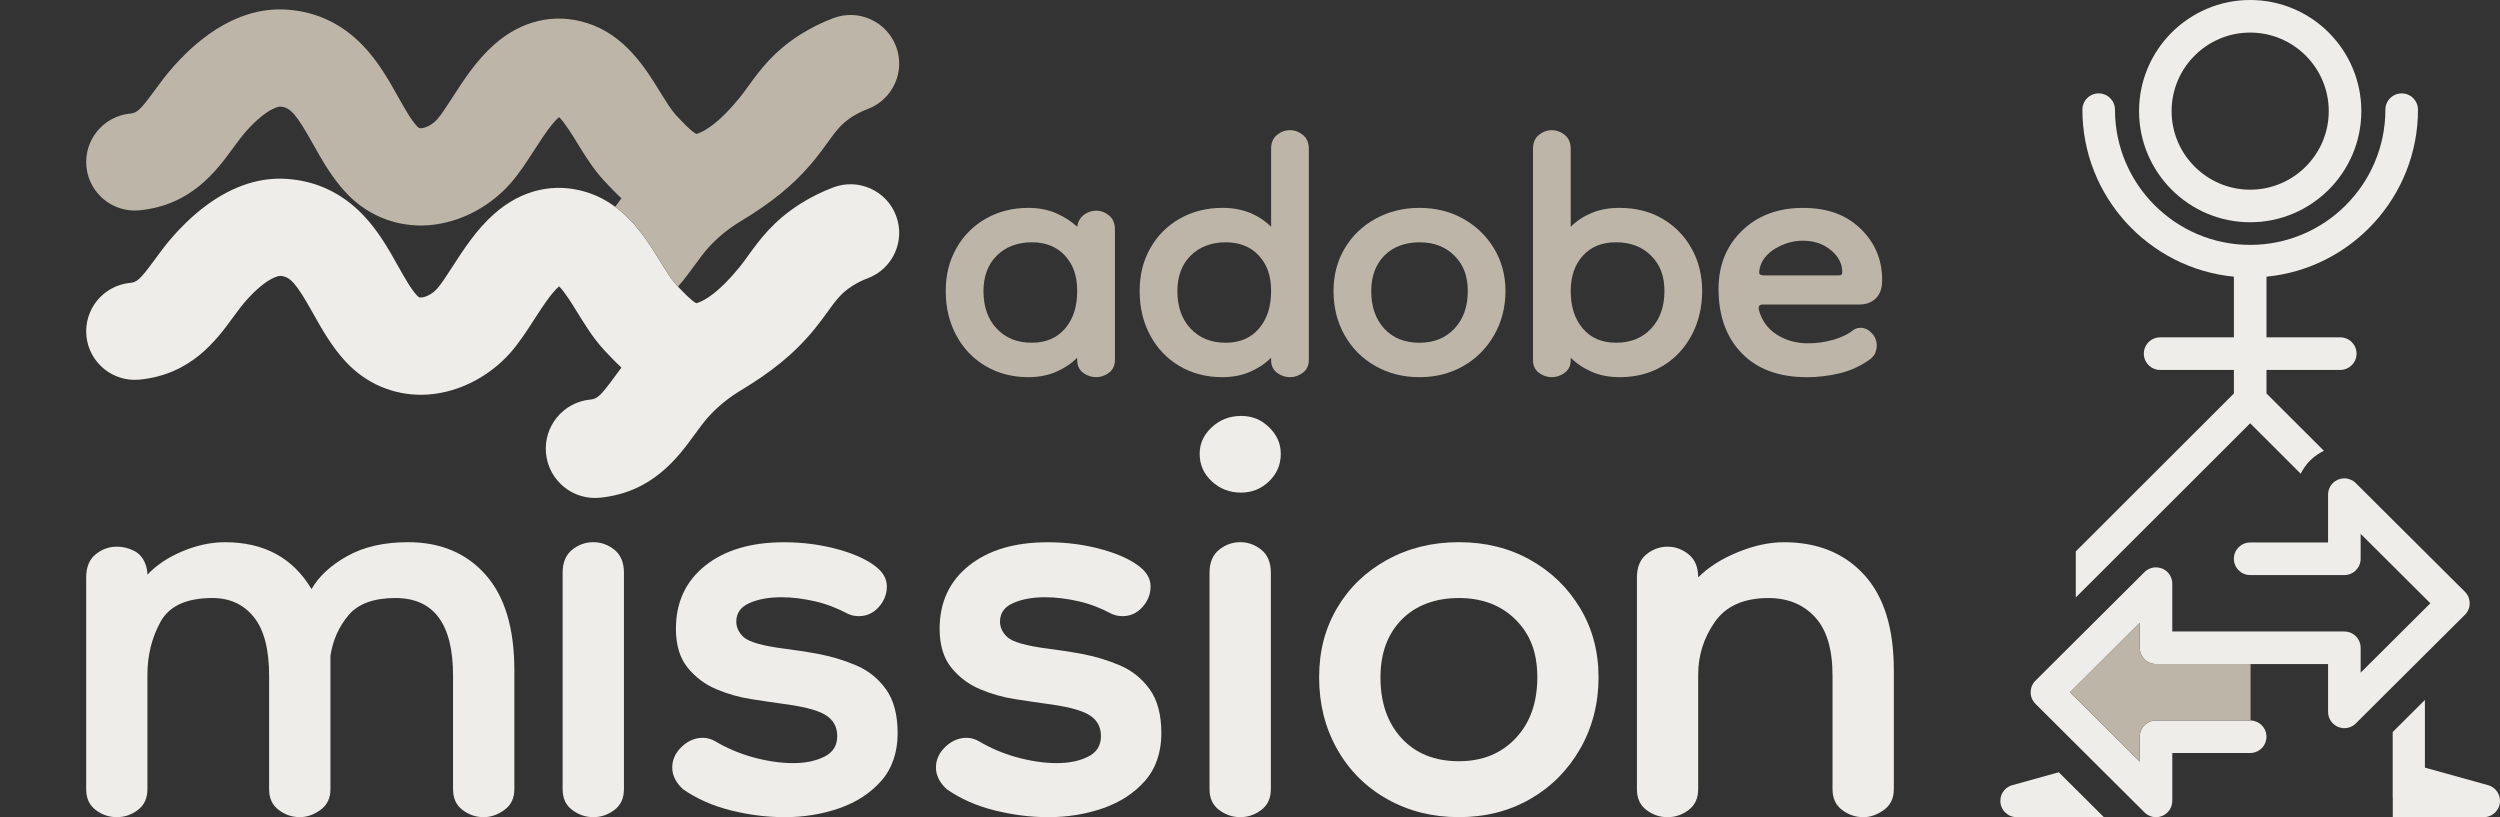 <?xml version="1.0" encoding="UTF-8"?>
<svg xmlns="http://www.w3.org/2000/svg" id="Layer_2" data-name="Layer 2" viewBox="0 0 1111.24 363.22">
  <rect x="0" y="0" width="1111.24" height="363.22" fill="#333333" stroke="none"/>
  <defs>
    <style>
      .cls-1 {
        fill: #bdb6a8;
      }

      .cls-1, .cls-2, .cls-3 {
        stroke-width: 0px;
      }

      .cls-2 {
        fill: #746a58;
      }

      .cls-3 {
        fill: #efede9;
      }
    </style>
  </defs>
  <g id="Layer_1-2" data-name="Layer 1">
    <g>
      <path class="cls-3" d="M263.73,363.22c-3.48,0-6.61-1.09-9.43-3.22-2.81-2.13-4.22-5.19-4.22-9.19v-96.2c0-4.54,1.41-7.95,4.22-10.22,2.81-2.26,5.95-3.39,9.43-3.39s6.6,1.14,9.39,3.39c2.81,2.27,4.22,5.67,4.22,10.22v96.2c0,4-1.41,7.05-4.22,9.19-2.8,2.13-5.92,3.22-9.39,3.22Z"></path>
      <path class="cls-3" d="M51.92,363.22c-3.48,0-6.62-1.08-9.43-3.22-2.79-2.13-4.18-5.19-4.18-9.19v-94.17c0-4.54,1.39-7.95,4.18-10.22s5.95-3.43,9.43-3.43c2.67,0,5.21.62,7.61,1.82,2.4,1.2,4.18,3.24,5.21,6.21.55,1.59.79,3.08.79,4.42,4.02-4.27,9.23-7.75,15.63-10.42s12.7-4.01,18.86-4.01c17.35,0,30.17,6.95,38.46,20.84,3.2-5.62,8.46-10.51,15.8-14.64,7.35-4.14,16.39-6.21,27.08-6.21,14.42,0,25.9,4.82,34.45,14.43,8.54,9.6,12.82,23.76,12.82,42.48v52.9c0,4-1.48,7.05-4.42,9.19-2.94,2.13-6,3.22-9.22,3.22-3.48,0-6.62-1.08-9.43-3.22-2.79-2.13-4.18-5.19-4.18-9.19v-50.5c0-22.99-8.55-34.49-25.64-34.49-9.62,0-16.57,2.56-20.84,7.64-4.27,5.08-6.95,11.09-8.02,18.03v59.31c0,4-1.48,7.05-4.42,9.19-2.94,2.13-5.99,3.22-9.19,3.22-3.48,0-6.61-1.09-9.43-3.22-2.81-2.13-4.22-5.19-4.22-9.19v-50.5c0-11.77-2.29-20.44-6.82-26.05-4.53-5.61-10.66-8.43-18.41-8.43-11.5,0-19.2,3.54-23.07,10.63-3.87,7.08-5.79,14.9-5.79,23.45v50.91c0,4-1.41,7.05-4.22,9.19s-5.92,3.22-9.39,3.22Z"></path>
      <path class="cls-3" d="M348.48,363.22c-7.75,0-15.63-1.02-23.65-3.02-8-1.99-15.08-5.12-21.22-9.39-3.21-2.95-4.8-6.15-4.8-9.63s1.38-6.55,4.18-9.22c2.81-2.68,5.95-4.01,9.43-4.01,1.87,0,3.76.51,5.62,1.61,4.85,2.87,10.34,5.29,16.63,7.03,6.28,1.73,12.22,2.61,17.83,2.61s9.95-.94,13.82-2.81c3.88-1.88,5.83-4.95,5.83-9.22s-1.88-7.46-5.62-9.6-10.15-3.66-19.23-4.83c-3.73-.48-8.19-1.19-13.4-1.99s-10.37-2.25-15.46-4.39-9.36-5.35-12.82-9.63c-3.46-4.29-5.18-10.04-5.18-17.24,0-11.74,4.32-21.1,12.99-28.04,8.68-6.95,20.37-10.42,35.07-10.42,8.54,0,16.62,1.09,24.24,3.22,7.62,2.14,13.27,4.84,17.04,7.99,2.92,2.44,4.42,5.21,4.42,8.43,0,3.45-1.22,6.51-3.63,9.19-2.4,2.67-5.34,4.01-8.81,4.01-1.85,0-3.61-.35-5.21-1.2-4.34-2.29-9.02-4.18-14.23-5.38s-10.2-1.82-15.02-1.82c-5.61,0-10.35.87-14.23,2.61s-5.79,4.47-5.79,8.19c0,2.67,1.13,5.02,3.39,7.03s8.19,3.78,17.83,5.01c4.54.58,9.69,1.33,15.43,2.4,5.76,1.08,11.29,2.77,16.63,5.04s9.76,5.79,13.23,10.59c3.47,4.8,5.21,11.35,5.21,19.64s-2.42,15.56-7.23,21.05c-4.8,5.47-11,9.53-18.62,12.2s-15.83,4.01-24.65,4.01Z"></path>
      <path class="cls-3" d="M465.7,363.22c-7.75,0-15.63-1.02-23.65-3.02-8-1.99-15.08-5.12-21.22-9.39-3.21-2.95-4.8-6.15-4.8-9.63s1.38-6.55,4.18-9.22,5.95-4.01,9.43-4.01c1.87,0,3.76.51,5.62,1.61,4.85,2.87,10.34,5.29,16.63,7.03,6.28,1.73,12.22,2.61,17.83,2.61s9.95-.94,13.82-2.81c3.88-1.88,5.83-4.95,5.83-9.22s-1.88-7.46-5.62-9.6-10.15-3.66-19.23-4.83c-3.73-.48-8.19-1.19-13.4-1.99s-10.37-2.25-15.46-4.39-9.36-5.35-12.82-9.63c-3.46-4.29-5.18-10.04-5.18-17.24,0-11.74,4.32-21.1,12.99-28.04,8.68-6.95,20.37-10.42,35.07-10.42,8.54,0,16.62,1.09,24.24,3.22,7.62,2.14,13.27,4.84,17.04,7.99,2.92,2.44,4.42,5.21,4.42,8.43,0,3.45-1.22,6.51-3.63,9.19-2.4,2.67-5.34,4.01-8.81,4.01-1.85,0-3.61-.35-5.21-1.2-4.34-2.29-9.02-4.18-14.23-5.38s-10.2-1.82-15.02-1.82c-5.61,0-10.35.87-14.23,2.61-3.87,1.73-5.79,4.47-5.79,8.19,0,2.67,1.13,5.02,3.39,7.03s8.19,3.78,17.83,5.01c4.54.58,9.69,1.33,15.43,2.4,5.76,1.08,11.29,2.77,16.63,5.04s9.76,5.79,13.23,10.59c3.47,4.8,5.21,11.35,5.21,19.64s-2.42,15.56-7.23,21.05c-4.8,5.47-11,9.53-18.62,12.2s-15.83,4.01-24.65,4.01Z"></path>
      <path class="cls-3" d="M648.47,363.22c-11.78,0-22.4-2.68-31.88-8.02-9.49-5.35-16.91-12.76-22.25-22.25-5.34-9.48-7.99-20.1-7.99-31.85s2.65-21.78,7.99-30.85c5.34-9.07,12.76-16.21,22.25-21.43,9.48-5.21,20.11-7.82,31.88-7.82s22.29,2.6,31.64,7.82c9.34,5.21,16.74,12.36,22.21,21.43,5.48,9.08,8.23,19.36,8.23,30.85s-2.75,22.36-8.23,31.85c-5.48,9.48-12.87,16.9-22.21,22.25-9.35,5.35-19.9,8.02-31.64,8.02ZM648.47,338.36c10.4,0,18.8-3.4,25.23-10.22,6.42-6.8,9.63-15.82,9.63-27.05s-3.21-19.22-9.63-25.64c-6.42-6.42-14.84-9.63-25.23-9.63s-19.2,3.21-25.47,9.63-9.39,14.97-9.39,25.64c0,11.23,3.13,20.25,9.39,27.05,6.28,6.82,14.78,10.22,25.47,10.22Z"></path>
      <path class="cls-3" d="M828.16,363.22c-3.45,0-6.58-1.09-9.39-3.22-2.81-2.13-4.22-5.19-4.22-9.19v-50.5c0-11.77-2.61-20.45-7.82-26.05-5.22-5.62-12.09-8.43-20.64-8.43-10.95,0-18.91,3.54-23.86,10.63-4.94,7.08-7.4,14.9-7.4,23.45v50.91c0,4-1.41,7.05-4.22,9.19s-5.92,3.22-9.39,3.22-6.62-1.08-9.43-3.22-4.18-5.19-4.18-9.19v-94.17c0-4.54,1.39-7.95,4.18-10.22s5.95-3.43,9.43-3.43,6.59,1.16,9.39,3.43,4.22,5.67,4.22,10.22c4.54-4.54,10.42-8.27,17.62-11.21s14.04-4.42,20.47-4.42c14.95,0,26.82,4.82,35.65,14.43,8.82,9.6,13.23,23.76,13.23,42.48v52.9c0,4-1.48,7.05-4.42,9.19-2.94,2.13-6,3.22-9.22,3.22Z"></path>
      <path class="cls-3" d="M551.28,363.22c-3.48,0-6.61-1.09-9.43-3.22-2.81-2.13-4.22-5.19-4.22-9.19v-96.2c0-4.54,1.41-7.95,4.22-10.22,2.81-2.26,5.95-3.39,9.43-3.39s6.6,1.14,9.39,3.39,4.22,5.67,4.22,10.22v96.2c0,4-1.41,7.05-4.22,9.19-2.8,2.13-5.92,3.22-9.39,3.22ZM551.65,218.96c-5.07,0-9.42-1.66-13.03-5.01-3.59-3.33-5.38-7.41-5.38-12.24,0-4.53,1.79-8.45,5.38-11.79s7.95-5.04,13.03-5.04,8.96,1.68,12.44,5.04,5.21,7.27,5.21,11.79c0,4.83-1.74,8.9-5.21,12.24-3.48,3.34-7.63,5.01-12.44,5.01Z"></path>
      <g>
        <path class="cls-1" d="M1063.57,334.71v19.56c-.01.05-.03.09-.04.14v-19.7h.04Z"></path>
        <path class="cls-2" d="M964.33,360.01c-.25.38-.53.73-.87,1.06-.01.01-.01.01-.03.01.34-.32.62-.69.9-1.07Z"></path>
        <path class="cls-2" d="M1036.94,214.73c-.16.16-.31.32-.45.49.14-.17.27-.32.43-.48.01-.01.01-.01.02-.01Z"></path>
        <path class="cls-2" d="M1096.15,272.72c-.12.14-.23.29-.36.42-.04.04-.08.08-.13.11.17-.17.34-.35.49-.53Z"></path>
        <path class="cls-2" d="M1097.68,267.12c-.04-.27-.09-.55-.15-.83.08.27.14.55.15.83Z"></path>
        <path class="cls-2" d="M1036.94,214.73c-.16.16-.31.32-.45.49.14-.17.27-.32.43-.48.01-.01.01-.01.02-.01Z"></path>
        <path class="cls-2" d="M1096.15,272.72c-.12.14-.23.29-.36.42-.04.04-.08.08-.13.11.17-.17.34-.35.49-.53Z"></path>
        <path class="cls-2" d="M1097.68,267.12c-.04-.27-.09-.55-.15-.83.08.27.14.55.15.83Z"></path>
        <path class="cls-2" d="M964.33,360.01c-.25.38-.53.73-.87,1.06-.01.01-.01.01-.03.01.34-.32.62-.69.9-1.07Z"></path>
        <path class="cls-1" d="M1063.57,334.71v19.56c-.01.05-.03.09-.04.14v-19.7h.04Z"></path>
        <path class="cls-3" d="M1097.74,268.59c.02.08,0,.16-.01.23,0,.04,0,.08-.01.12-.02.16-.04.32-.07.48,0,.03,0,.06,0,.09-.01.08-.04.16-.05.23-.03.16-.07.31-.11.46s-.09.3-.15.44c-.03.08-.05.14-.08.21-.03.06-.05.13-.08.18-.01.02-.02.06-.04.08-.05.12-.11.25-.18.38v.02c-.05.09-.1.18-.17.27-.01.04-.02.06-.05.09-.05.09-.1.18-.17.26-.06.1-.11.19-.19.28-.07.11-.14.22-.22.31,0,.02-.01.03-.03.03t-.02.03h-.02c-.09.13-.19.24-.29.35-.03.02-.07.06-.11.1-.01,0-.01.02-.02.02h0c-.06.06-.11.11-.16.15l-48.33,48.13c-.32.34-.68.64-1.07.88-.2.13-.39.26-.6.37-.14.09-.3.15-.45.22-.03.02-.07.04-.09.04-.08.04-.16.07-.24.1-.18.08-.36.16-.57.21-.18.05-.36.1-.56.14-.13.04-.25.05-.4.08-.15.02-.31.04-.46.05-.17.03-.35.04-.54.03-.03.01-.09.01-.14.01-.97,0-1.9-.2-2.76-.56-.03-.01-.04-.02-.06-.02-.03-.03-.06-.03-.08-.04-.18-.07-.37-.16-.55-.26-.2-.11-.4-.24-.59-.37-.2-.13-.38-.27-.56-.41-.17-.14-.35-.3-.51-.47t-.02,0c-.34-.34-.63-.69-.87-1.06-.1-.16-.21-.33-.3-.5-.05-.09-.1-.19-.15-.28-.07-.13-.13-.26-.19-.4-.06-.15-.13-.29-.18-.46-.05-.16-.1-.33-.15-.51-.05-.19-.09-.37-.13-.56-.04-.2-.08-.39-.09-.6-.03-.24-.04-.49-.04-.74v-21.26h-76.49c-.98,0-1.92-.19-2.77-.56-2.63-1.07-4.47-3.66-4.47-6.68v-11.08l-30.97,30.86,30.97,30.84v-11.07c0-3.01,1.84-5.6,4.47-6.68.85-.36,1.79-.56,2.77-.56h41.86c.06,0,.13,0,.19.01.56.01,1.1.09,1.61.23,1.74.44,3.23,1.51,4.2,2.95.8,1.16,1.25,2.54,1.25,4.05,0,3.72-2.81,6.78-6.42,7.19-.21.03-.42.04-.64.05h-34.81v21.26c0,.06-.02.12-.02.17,0,.2-.01.39-.02.57-.03.25-.07.5-.11.73s-.11.47-.18.69c-.06.23-.15.45-.24.67-.07.16-.15.32-.22.48-.02.03-.03.04-.04.06-.05.11-.12.21-.18.32-.07.13-.15.24-.22.36-.28.39-.56.75-.9,1.07-.14.15-.3.29-.45.42-.08.08-.17.14-.26.21-.13.11-.26.2-.4.3-.16.1-.32.19-.47.28-.1.05-.21.1-.31.16-.01.01-.03.01-.04.02-.29.14-.58.26-.88.36h-.02c-.1.04-.19.07-.29.1-.15.05-.3.09-.44.11-.11.03-.22.05-.33.07h-.02c-.16.02-.33.05-.48.06-.24.03-.47.04-.72.04-.23,0-.46-.01-.7-.04-.02,0-.06,0-.09-.01-.15-.01-.31-.03-.46-.07-.03,0-.06,0-.08,0-.11-.01-.21-.04-.31-.06-.6-.13-1.17-.35-1.71-.64-.08-.04-.17-.09-.25-.13-.13-.08-.25-.15-.38-.23-.39-.25-.77-.57-1.12-.92,0,0-48.5-48.29-48.51-48.3-.35-.35-.66-.75-.92-1.15-.14-.22-.3-.45-.41-.68s-.23-.48-.32-.73c-.06-.15-.12-.32-.17-.49-.45-1.57-.37-3.27.23-4.8.16-.39.35-.75.57-1.1.29-.47.64-.89,1.04-1.3l48.47-48.26h.02c.35-.36.72-.67,1.12-.93.21-.14.42-.26.63-.36.18-.1.36-.19.55-.26.2-.08.38-.16.56-.21.04-.01.07-.03.1-.04.17-.05.34-.09.52-.13.2-.05.4-.09.6-.12.1-.01.21-.02.32-.04.24-.02.47-.03.7-.03.79,0,1.6.14,2.36.4.16.04.31.1.46.17.42.16.84.4,1.23.66.31.2.59.42.87.71.07.06.14.12.2.18h.02c.32.33.59.66.84,1.04,0,.01.01.02.03.04.1.15.22.33.31.5.04.08.09.15.11.22.09.17.16.33.24.5.1.22.18.44.24.67.07.22.13.45.18.69.04.23.08.48.11.72.01.18.02.38.02.57,0,.06.02.12.02.17v21.26h76.48c3.49,0,6.41,2.47,7.09,5.74.03.11.04.21.05.32.07.37.11.77.11,1.18v11.07l30.98-30.84v-.02l-30.98-30.84v11.07c0,4.01-3.24,7.25-7.25,7.25h-41.86c-3.99,0-7.24-3.24-7.24-7.25s3.25-7.23,7.24-7.23h34.63v-21.27c0-.24,0-.48.04-.72.01-.15.02-.29.06-.45.01-.13.04-.26.07-.38.04-.16.07-.33.13-.5.02-.12.06-.22.1-.33.05-.15.1-.29.17-.44.09-.23.19-.45.32-.67s.26-.43.4-.64c.12-.16.25-.35.38-.5.14-.17.27-.32.43-.48.01-.01.01-.01.02-.01.34-.34.69-.65,1.08-.9.38-.24.78-.46,1.21-.65.14-.06.3-.11.45-.16.2-.07.39-.12.59-.17.18-.05.37-.09.57-.13.4-.07.8-.11,1.2-.11.23,0,.47.02.7.04.22.02.43.05.64.09.1.02.2.04.31.07.59.14,1.16.35,1.71.63.09.04.17.09.25.13.13.07.24.15.37.24.4.26.78.57,1.13.92.05.04.09.09.13.13l48.37,48.16c.18.18.35.36.5.55.14.18.29.38.42.57v.02h.01s.06.09.09.14c.03.04.05.08.06.12.07.11.15.23.2.35h.01c.09.18.17.36.25.54.02.03.04.07.05.09.05.12.08.23.12.36,0,.03.02.07.02.09.04.15.09.29.13.43.07.27.12.57.16.84.01.08.02.15.02.23.03.06.03.13.03.19.01.01.01.04.01.05v.07c.02.11.02.24.02.36,0,.18,0,.38-.02.56h0Z"></path>
        <path class="cls-3" d="M1111.24,355.97c0,4.01-3.24,7.25-7.23,7.25h-40.43v-28.51h-.04v-9.33l14.32-14.26v30.08l28.3,7.87c1.26.39,2.36,1.11,3.23,2.07,1.14,1.28,1.85,2.98,1.85,4.84Z"></path>
        <path class="cls-3" d="M935.14,363.22h-38.76c-3.99,0-7.23-3.24-7.23-7.25,0-1.85.68-3.58,1.87-4.84.11-.12.22-.23.34-.35.12-.12.22-.22.35-.32.13-.1.25-.21.38-.3.13-.1.26-.19.4-.27.18-.13.39-.25.58-.35l.51-.23c.18-.08.36-.14.56-.21l.12-.04,20.86-5.79,20.04,19.95Z"></path>
        <path class="cls-3" d="M1000.19,0c-27.23,0-49.39,22.15-49.39,49.39s22.16,49.4,49.39,49.4,49.41-22.15,49.41-49.4S1027.44,0,1000.19,0ZM1000.19,84.31c-19.25,0-34.92-15.66-34.92-34.92s15.67-34.91,34.92-34.91,34.93,15.66,34.93,34.91-15.66,34.92-34.93,34.92Z"></path>
        <path class="cls-3" d="M1074.78,48.75c0-4-3.24-7.24-7.24-7.24s-7.24,3.24-7.24,7.24c0,33.14-26.96,60.1-60.1,60.1s-60.1-26.96-60.1-60.1c0-4-3.24-7.24-7.24-7.24s-7.24,3.24-7.24,7.24c0,38.68,29.6,70.57,67.34,74.23v26.97h-32.79c-4,0-7.24,3.24-7.24,7.24s3.24,7.24,7.24,7.24h32.79v10.47l-70.27,70.19v20.47l77.51-77.42,22.48,22.44c.17-.4.38-.8.6-1.19.45-.79.87-1.4,1.13-1.79.25-.36.65-.91,1.14-1.5l.04-.04.03-.05c.4-.47.82-.92,1.26-1.36,1.09-1.08,2.24-2.02,3.45-2.79.86-.56,1.75-1.05,2.64-1.48l-25.52-25.48v-10.47h32.79c4,0,7.24-3.24,7.24-7.24s-3.24-7.24-7.24-7.24h-32.79v-26.97c37.74-3.65,67.34-35.54,67.34-74.23Z"></path>
        <path class="cls-1" d="M1000.38,295.15v25.08c-.06-.01-.13-.01-.19-.01h-41.86c-.98,0-1.92.2-2.77.56-2.63,1.08-4.47,3.67-4.47,6.68v11.07l-30.97-30.84,30.97-30.86v11.08c0,3.02,1.84,5.61,4.47,6.68.85.37,1.79.56,2.77.56h42.05Z"></path>
      </g>
      <path class="cls-3" d="M385.66,123.7c-2.4.89-4.71,2.06-6.83,3.41-4.97,3.19-7.27,6.37-11.07,11.63-1.59,2.22-3.42,4.72-5.54,7.32-9.57,11.77-20.09,19.7-32.9,27.44-5.38,3.25-10.27,7.17-14.49,11.85-2.01,2.24-3.98,4.94-6.07,7.8-7.49,10.27-18.81,25.77-42.07,28.08-12.06,1.21-22.79-7.58-23.98-19.65-1.21-12.03,7.6-22.78,19.64-23.97,3.07-.32,4.36-1.24,10.99-10.32.91-1.24,1.88-2.55,2.89-3.9-2.67-2.48-5.19-5.12-7.69-7.8-2.84-3.07-5.28-6.39-7.49-9.76-1.52-2.27-2.92-4.54-4.32-6.81-2.11-3.45-5.82-9.49-8.23-11.74-.69.58-1.72,1.61-3.07,3.24-.44.54-.88,1.09-1.31,1.67-2.23,2.94-4.5,6.46-6.7,9.87-3.29,5.11-6.7,10.38-10.63,14.82-10.18,11.45-24.83,18.41-39.15,18.59-12.94.14-24.97-5.04-33.91-14.64-6.26-6.7-10.64-14.55-14.53-21.47-7.54-13.46-10.12-16.42-14.61-16.74-.29,0-5.5.19-15.01,10.77-1.98,2.19-3.92,4.85-5.99,7.66-7.39,10.11-18.55,25.4-41.5,27.68-11.9,1.18-22.49-7.48-23.67-19.34-1.18-11.87,7.49-22.47,19.38-23.65,3.03-.3,4.29-1.22,10.85-10.16,2.48-3.38,5.29-7.25,8.74-11.07,2.07-2.29,7.53-8.37,15.23-13.88,11.5-8.22,23.3-11.95,35.04-11.1,13.07.92,24.4,6.3,33.69,15.98,6.84,7.13,11.49,15.43,15.58,22.74,2.97,5.25,5.74,10.23,8.45,13.12.82.89,1.19.88,1.72.87,1.8-.04,4.85-1.28,7.3-4.03,1.74-1.96,4.24-5.82,6.66-9.58,5.03-7.78,10.72-16.61,18.62-23.58,12.13-10.73,26.76-14.13,41.19-9.59,4.78,1.5,8.92,3.76,12.59,6.46,9.31,6.9,15.35,16.7,20.12,24.48,2.37,3.82,4.84,7.79,6.7,9.81.31.34.69.74,1.09,1.18,2.42,2.58,6.27,6.55,8.15,7.39.17-.03.41-.09.75-.22,2.9-1.01,9.14-4.42,18.37-15.72,1.34-1.65,2.63-3.44,4.02-5.37,4.87-6.73,10.94-15.14,22.87-22.74,4.68-2.99,9.68-5.48,14.9-7.44,11.19-4.21,23.66,1.44,27.87,12.6,4.21,11.16-1.44,23.62-12.64,27.82Z"></path>
      <path class="cls-1" d="M385.66,48.46c-2.4.91-4.71,2.06-6.83,3.41-4.97,3.19-7.27,6.37-11.07,11.63-1.59,2.22-3.42,4.72-5.54,7.34-9.57,11.76-20.09,19.69-32.9,27.44-5.38,3.24-10.27,7.17-14.49,11.85-2.01,2.23-3.98,4.93-6.07,7.79-2.11,2.88-4.51,6.17-7.39,9.46-.4-.44-.78-.84-1.09-1.18-1.87-2.02-4.33-5.99-6.7-9.81-4.77-7.78-10.81-17.58-20.12-24.48.87-1.19,1.8-2.46,2.77-3.76-2.67-2.48-5.19-5.12-7.69-7.8-4.76-5.13-8.35-10.94-11.81-16.57-2.11-3.45-5.82-9.48-8.23-11.74-.69.58-1.72,1.61-3.07,3.24-2.66,3.24-5.37,7.47-8.01,11.54-3.29,5.11-6.7,10.38-10.63,14.82-10.18,11.46-24.83,18.41-39.15,18.59-12.94.14-24.97-5.03-33.91-14.64-6.26-6.7-10.64-14.55-14.53-21.47-7.54-13.46-10.12-16.42-14.61-16.74-.29,0-5.5.19-15.01,10.77-1.98,2.19-3.92,4.86-5.99,7.67-7.39,10.1-18.55,25.38-41.5,27.66-11.9,1.18-22.49-7.48-23.67-19.34-1.18-11.87,7.49-22.45,19.38-23.65,3.03-.3,4.29-1.21,10.85-10.16,2.48-3.38,5.29-7.25,8.74-11.07,2.07-2.29,7.53-8.36,15.23-13.88,11.5-8.21,23.3-11.94,35.04-11.1,13.07.92,24.4,6.31,33.69,16,6.84,7.12,11.49,15.41,15.58,22.73,2.97,5.25,5.74,10.23,8.45,13.13.82.88,1.19.87,1.72.86,1.8-.04,4.85-1.28,7.3-4.03,1.74-1.96,4.24-5.82,6.66-9.57,5.03-7.79,10.72-16.62,18.62-23.59,12.13-10.73,26.76-14.13,41.19-9.59,16.96,5.34,26.07,20.12,32.71,30.93,2.37,3.82,4.84,7.79,6.7,9.81,2.13,2.31,7.04,7.6,9.24,8.58.17-.04.41-.1.75-.23,2.9-1.01,9.14-4.41,18.37-15.72,1.34-1.65,2.63-3.44,4.02-5.35,4.87-6.73,10.94-15.14,22.87-22.75,4.68-2.98,9.68-5.47,14.9-7.44,11.19-4.21,23.66,1.44,27.87,12.6,4.21,11.17-1.44,23.62-12.64,27.82Z"></path>
      <path class="cls-1" d="M630.99,167.65c-7.26,0-13.8-1.65-19.62-4.94s-10.38-7.85-13.68-13.68c-3.29-5.82-4.94-12.36-4.94-19.62s1.65-13.37,4.94-18.95c3.3-5.6,7.86-9.99,13.68-13.21,5.83-3.22,12.36-4.85,19.62-4.85s13.68,1.63,19.43,4.85c5.75,3.22,10.31,7.61,13.68,13.21,3.37,5.59,5.08,11.9,5.08,18.95s-1.71,13.79-5.08,19.62c-3.37,5.82-7.92,10.39-13.68,13.68s-12.21,4.94-19.43,4.94ZM630.99,152.35c6.39,0,11.55-2.09,15.49-6.27,3.95-4.2,5.94-9.76,5.94-16.67s-2-11.83-5.94-15.77c-3.94-3.94-9.1-5.94-15.49-5.94s-11.81,1.99-15.68,5.94c-3.86,3.94-5.8,9.19-5.8,15.77,0,6.91,1.92,12.47,5.8,16.67,3.86,4.18,9.08,6.27,15.68,6.27Z"></path>
      <path class="cls-1" d="M457.1,167.65c-7.07,0-13.4-1.65-19-4.94s-9.93-7.85-13.06-13.68c-3.12-5.82-4.66-12.36-4.66-19.62s1.54-13.37,4.66-18.95c3.13-5.61,7.48-10,13.06-13.21s11.93-4.85,19-4.85c4.62,0,8.74.81,12.35,2.38,3.61,1.57,6.72,3.56,9.36,6.03.34-2.3,1.34-4.08,2.99-5.32,1.64-1.23,3.44-1.85,5.42-1.85,2.11,0,4.03.73,5.75,2.14s2.61,3.49,2.61,6.27v57.95c0,2.47-.89,4.34-2.61,5.65s-3.63,2-5.75,2-4.1-.67-5.84-2-2.57-3.18-2.57-5.65v-1c-2.64,2.64-5.75,4.71-9.36,6.27-3.62,1.56-7.73,2.38-12.35,2.38ZM458.62,152.35c6.23,0,11.17-2.09,14.77-6.27,3.62-4.2,5.42-9.76,5.42-16.67s-1.81-11.83-5.42-15.77c-3.62-3.95-8.54-5.94-14.77-5.94s-11.63,1.98-15.58,5.94c-3.93,3.93-5.89,9.19-5.89,15.77,0,6.91,1.95,12.48,5.89,16.67,3.94,4.19,9.14,6.27,15.58,6.27Z"></path>
      <path class="cls-1" d="M543.29,167.65c-7.07,0-13.4-1.65-19-4.94-5.58-3.28-9.93-7.85-13.06-13.68-3.12-5.82-4.66-12.36-4.66-19.62s1.54-13.37,4.66-18.95c3.13-5.61,7.48-10,13.06-13.21s11.93-4.85,19-4.85c4.62,0,8.74.74,12.35,2.23s6.72,3.55,9.36,6.18v-34.53c0-2.78.86-4.87,2.57-6.27,1.73-1.42,3.68-2.14,5.84-2.14s4.03.73,5.75,2.14,2.61,3.49,2.61,6.27v93.72c0,2.47-.89,4.34-2.61,5.65s-3.63,2-5.75,2-4.1-.67-5.84-2c-1.71-1.3-2.57-3.18-2.57-5.65v-1c-2.64,2.64-5.75,4.71-9.36,6.27s-7.73,2.38-12.35,2.38ZM544.81,152.35c6.23,0,11.17-2.09,14.77-6.27,3.62-4.2,5.42-9.76,5.42-16.67s-1.81-11.83-5.42-15.77c-3.62-3.95-8.54-5.94-14.77-5.94s-11.63,1.98-15.58,5.94c-3.93,3.93-5.89,9.19-5.89,15.77,0,6.91,1.95,12.48,5.89,16.67,3.94,4.19,9.14,6.27,15.58,6.27Z"></path>
      <path class="cls-1" d="M719.89,167.65c-4.63,0-8.73-.81-12.35-2.38s-6.73-3.63-9.36-6.27v1c0,2.47-.89,4.34-2.61,5.65-1.72,1.31-3.65,2-5.8,2s-4.06-.67-5.8-2c-1.71-1.3-2.57-3.18-2.57-5.65v-93.72c0-2.78.86-4.87,2.57-6.27,1.73-1.42,3.67-2.14,5.8-2.14s4.07.73,5.8,2.14,2.61,3.49,2.61,6.27v34.53c2.62-2.62,5.75-4.68,9.36-6.18s7.72-2.23,12.35-2.23c7.22,0,13.58,1.62,19.1,4.85,5.5,3.22,9.79,7.61,12.92,13.21,3.12,5.59,4.7,11.9,4.7,18.95s-1.58,13.79-4.7,19.62c-3.12,5.82-7.41,10.39-12.92,13.68-5.51,3.29-11.88,4.94-19.1,4.94ZM718.37,152.35c6.42,0,11.6-2.09,15.53-6.27,3.95-4.2,5.94-9.76,5.94-16.67s-2-11.83-5.94-15.77c-3.94-3.94-9.11-5.94-15.53-5.94s-11.16,1.99-14.77,5.94-5.42,9.19-5.42,15.77c0,6.91,1.8,12.47,5.42,16.67s8.53,6.27,14.77,6.27Z"></path>
      <path class="cls-1" d="M803.08,167.65c-12.33,0-21.94-3.52-28.83-10.59-6.91-7.09-10.36-16.64-10.36-28.64,0-10.51,3.47-19.15,10.45-25.89,6.99-6.75,16.01-10.12,27.03-10.12s19.25,3.08,25.65,9.26,9.6,13.78,9.6,22.8c0,3.65-.96,6.36-2.85,8.17-1.88,1.8-4.28,2.71-7.22,2.71h-42.94c-1.65,0-2.22.9-1.71,2.71,1.3,4.6,3.95,8.18,7.98,10.74s8.62,3.8,13.73,3.8c3.76,0,7.41-.5,10.93-1.47s6.67-2.39,9.26-4.42c.83-.65,1.9-1,3.23-1,1.81,0,3.45.78,4.94,2.33s2.23,3.41,2.23,5.56c0,.99-.19,1.97-.52,2.95s-1.07,1.98-2.23,2.99c-4.28,3.11-8.84,5.21-13.68,6.37s-9.74,1.76-14.68,1.76ZM817.42,122.4c.97,0,1.47-.37,1.47-1.35,0-3.8-1.7-7.09-5.08-9.88-3.36-2.78-7.51-4.18-12.45-4.18-4.28,0-8.34,1.18-12.21,3.47-3.86,2.29-6.21,5.31-7.03,9.07v.29c-.17.64-.22,1.21-.14,1.71s.81.88,2.14.88h33.3Z"></path>
      <path class="cls-2" d="M.49,252.8c-.12.14-.23.29-.36.41-.04.04-.08.08-.13.12.17-.17.34-.35.49-.53Z"></path>
      <path class="cls-2" d="M2.02,247.2c-.04-.27-.09-.56-.16-.83.08.27.14.56.16.83Z"></path>
      <path class="cls-2" d="M.49,252.8c-.12.14-.23.29-.36.41-.04.04-.08.08-.13.12.17-.17.34-.35.49-.53Z"></path>
      <path class="cls-2" d="M2.02,247.2c-.04-.27-.09-.56-.16-.83.08.27.14.56.16.83Z"></path>
    </g>
  </g>
</svg>
